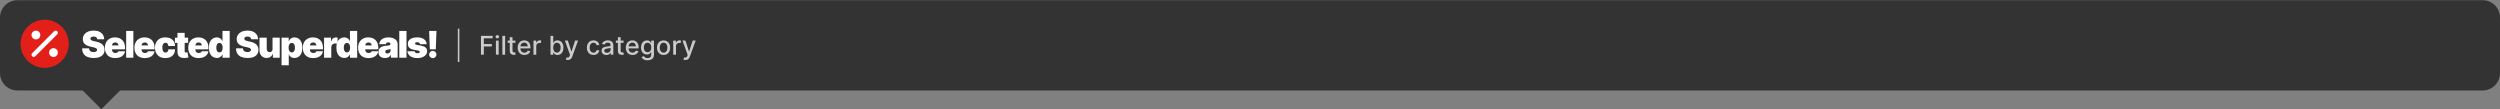 <?xml version="1.0" encoding="utf-8"?>
<!-- Generator: Adobe Illustrator 27.8.1, SVG Export Plug-In . SVG Version: 6.00 Build 0)  -->
<svg version="1.1" id="Lager_1" xmlns="http://www.w3.org/2000/svg" xmlns:xlink="http://www.w3.org/1999/xlink" x="0px" y="0px"
	 viewBox="0 0 1440 63" style="enable-background:new 0 0 1440 63;" xml:space="preserve">
<rect x="0" y="0" width="1440" height="63" fill="#808080" stroke="none"/>
<style type="text/css">
	.st0{fill:#333333;}
	.st1{fill:#CBCBCB;}
	.st2{fill:#E22019;}
	.st3{fill:#FFFFFF;}
</style>
<g>
	
		<rect x="43.7" y="27.42" transform="matrix(0.707 -0.707 0.707 0.707 -12.674 53.621)" class="st0" width="29.38" height="29.38"/>
	<g>
		<path class="st0" d="M1430,52.11H10c-5.52,0-10-4.48-10-10v-32c0-5.52,4.48-10,10-10h1420c5.52,0,10,4.48,10,10v32
			C1440,47.63,1435.52,52.11,1430,52.11z"/>
	</g>
</g>
<g>
	<path class="st1" d="M264.59,16.53V35.7h-0.88V16.53H264.59z"/>
</g>
<g>
	<circle class="st2" cx="25.74" cy="25.22" r="13.87"/>
	<path class="st3" d="M32.95,19.8c0.49-0.49,0.49-1.29,0-1.79s-1.29-0.49-1.79,0L18.53,30.64c-0.49,0.49-0.49,1.29,0,1.79
		c0.49,0.49,1.29,0.49,1.79,0L32.95,19.8L32.95,19.8z M23.22,20.17c0-1.4-1.13-2.53-2.53-2.53s-2.53,1.13-2.53,2.53
		c0,1.4,1.13,2.53,2.53,2.53S23.22,21.57,23.22,20.17z M33.33,30.28c0-1.4-1.13-2.53-2.53-2.53s-2.53,1.13-2.53,2.53
		s1.13,2.53,2.53,2.53C32.2,32.81,33.33,31.67,33.33,30.28z"/>
</g>
<g>
	<path class="st3" d="M56.04,22.65c-0.04-0.5-0.23-0.89-0.56-1.17c-0.33-0.28-0.84-0.42-1.52-0.42c-0.43,0-0.78,0.05-1.06,0.15
		c-0.27,0.1-0.48,0.24-0.61,0.42c-0.13,0.18-0.2,0.38-0.2,0.6c-0.01,0.19,0.02,0.35,0.1,0.5c0.08,0.15,0.2,0.28,0.37,0.4
		s0.39,0.22,0.65,0.32s0.58,0.18,0.95,0.26l1.26,0.27c0.85,0.18,1.58,0.42,2.19,0.71c0.61,0.3,1.1,0.64,1.49,1.04
		c0.39,0.4,0.67,0.85,0.85,1.34s0.28,1.04,0.28,1.62c0,1.01-0.26,1.87-0.76,2.57c-0.5,0.7-1.22,1.24-2.15,1.6
		c-0.93,0.37-2.05,0.55-3.35,0.55c-1.34,0-2.51-0.2-3.5-0.59c-1-0.4-1.77-1.01-2.32-1.83c-0.55-0.83-0.83-1.88-0.83-3.17h3.97
		c0.03,0.47,0.14,0.87,0.35,1.19c0.21,0.32,0.51,0.56,0.89,0.73c0.38,0.17,0.84,0.25,1.37,0.25c0.45,0,0.82-0.06,1.12-0.17
		c0.3-0.11,0.53-0.26,0.68-0.46c0.16-0.2,0.24-0.42,0.24-0.67c0-0.24-0.08-0.44-0.23-0.62c-0.15-0.18-0.39-0.34-0.73-0.48
		c-0.34-0.14-0.79-0.28-1.36-0.4l-1.53-0.33c-1.36-0.3-2.44-0.79-3.22-1.49c-0.78-0.69-1.17-1.64-1.17-2.85
		c0-0.98,0.26-1.83,0.79-2.57c0.53-0.73,1.26-1.31,2.2-1.72c0.94-0.41,2.02-0.62,3.24-0.62c1.24,0,2.32,0.21,3.23,0.62
		c0.91,0.42,1.61,1,2.1,1.76c0.49,0.75,0.74,1.64,0.75,2.64H56.04z"/>
	<path class="st3" d="M66.38,33.45c-1.23,0-2.3-0.24-3.19-0.71s-1.57-1.16-2.05-2.05c-0.48-0.89-0.72-1.96-0.72-3.2
		c0-1.19,0.24-2.24,0.72-3.13s1.16-1.59,2.04-2.08c0.88-0.5,1.91-0.74,3.11-0.74c0.87,0,1.66,0.14,2.37,0.41
		c0.71,0.27,1.31,0.66,1.81,1.18c0.5,0.51,0.89,1.14,1.16,1.87c0.27,0.73,0.41,1.56,0.41,2.47v0.96H61.72v-2.29h6.5
		c-0.01-0.33-0.09-0.62-0.25-0.88c-0.16-0.25-0.38-0.45-0.65-0.59s-0.58-0.21-0.93-0.21c-0.34,0-0.64,0.07-0.93,0.21
		s-0.51,0.34-0.67,0.59c-0.17,0.25-0.26,0.54-0.27,0.88v2.47c0,0.37,0.08,0.7,0.23,0.99c0.16,0.29,0.38,0.52,0.67,0.68
		c0.29,0.17,0.64,0.25,1.05,0.25c0.29,0,0.55-0.04,0.79-0.12c0.24-0.08,0.44-0.2,0.61-0.35c0.17-0.15,0.3-0.34,0.38-0.55h3.79
		c-0.13,0.8-0.44,1.5-0.92,2.09c-0.49,0.59-1.13,1.05-1.93,1.37C68.38,33.29,67.45,33.45,66.38,33.45z"/>
	<path class="st3" d="M76.82,17.83v15.41h-4.15V17.83H76.82z"/>
	<path class="st3" d="M83.4,33.45c-1.23,0-2.3-0.24-3.19-0.71s-1.57-1.16-2.05-2.05c-0.48-0.89-0.72-1.96-0.72-3.2
		c0-1.19,0.24-2.24,0.72-3.13s1.16-1.59,2.04-2.08c0.88-0.5,1.91-0.74,3.11-0.74c0.87,0,1.66,0.14,2.37,0.41
		c0.71,0.27,1.31,0.66,1.81,1.18c0.5,0.51,0.89,1.14,1.16,1.87c0.27,0.73,0.41,1.56,0.41,2.47v0.96H78.74v-2.29h6.5
		c-0.01-0.33-0.09-0.62-0.25-0.88c-0.16-0.25-0.38-0.45-0.65-0.59s-0.58-0.21-0.93-0.21c-0.34,0-0.64,0.07-0.93,0.21
		s-0.51,0.34-0.67,0.59c-0.17,0.25-0.26,0.54-0.27,0.88v2.47c0,0.37,0.08,0.7,0.23,0.99c0.16,0.29,0.38,0.52,0.67,0.68
		c0.29,0.17,0.64,0.25,1.05,0.25c0.29,0,0.55-0.04,0.79-0.12c0.24-0.08,0.44-0.2,0.61-0.35c0.17-0.15,0.3-0.34,0.38-0.55h3.79
		c-0.13,0.8-0.44,1.5-0.92,2.09c-0.49,0.59-1.13,1.05-1.93,1.37C85.4,33.29,84.47,33.45,83.4,33.45z"/>
	<path class="st3" d="M95.25,33.45c-1.25,0-2.33-0.25-3.22-0.75s-1.58-1.2-2.05-2.09c-0.48-0.9-0.71-1.93-0.71-3.12
		c0-1.18,0.24-2.22,0.71-3.12c0.48-0.9,1.16-1.59,2.05-2.09s1.97-0.75,3.22-0.75c1.13,0,2.12,0.2,2.95,0.61
		c0.83,0.41,1.47,0.99,1.93,1.73c0.46,0.74,0.69,1.62,0.69,2.62h-3.85c-0.06-0.61-0.23-1.07-0.52-1.39s-0.67-0.48-1.13-0.48
		c-0.36,0-0.68,0.1-0.95,0.31c-0.27,0.21-0.48,0.52-0.63,0.94c-0.15,0.42-0.23,0.94-0.23,1.58s0.08,1.16,0.23,1.58
		c0.15,0.42,0.36,0.73,0.63,0.94c0.27,0.21,0.59,0.31,0.95,0.31c0.31,0,0.58-0.07,0.81-0.21c0.24-0.14,0.43-0.35,0.58-0.63
		s0.24-0.62,0.27-1.02h3.85c-0.02,1.02-0.25,1.9-0.7,2.66c-0.45,0.75-1.09,1.34-1.91,1.75C97.37,33.25,96.39,33.45,95.25,33.45z"/>
	<path class="st3" d="M108.36,21.69v3.01h-7.61v-3.01H108.36z M102.22,18.92h4.15v10.61c0,0.16,0.03,0.29,0.08,0.4
		s0.14,0.19,0.26,0.24s0.26,0.08,0.44,0.08c0.13,0,0.27-0.02,0.44-0.05c0.17-0.03,0.29-0.06,0.37-0.08l0.6,2.92
		c-0.19,0.06-0.45,0.12-0.79,0.2c-0.34,0.08-0.75,0.13-1.22,0.16c-0.95,0.05-1.75-0.05-2.4-0.3c-0.65-0.25-1.13-0.64-1.46-1.18
		c-0.33-0.54-0.48-1.21-0.47-2.02V18.92z"/>
	<path class="st3" d="M114.4,33.45c-1.23,0-2.3-0.24-3.19-0.71s-1.57-1.16-2.05-2.05c-0.48-0.89-0.72-1.96-0.72-3.2
		c0-1.19,0.24-2.24,0.72-3.13s1.16-1.59,2.04-2.08c0.88-0.5,1.91-0.74,3.11-0.74c0.87,0,1.66,0.14,2.37,0.41
		c0.71,0.27,1.31,0.66,1.81,1.18c0.5,0.51,0.89,1.14,1.16,1.87c0.27,0.73,0.41,1.56,0.41,2.47v0.96h-10.32v-2.29h6.5
		c-0.01-0.33-0.09-0.62-0.25-0.88c-0.16-0.25-0.38-0.45-0.65-0.59s-0.58-0.21-0.93-0.21c-0.34,0-0.64,0.07-0.93,0.21
		s-0.51,0.34-0.67,0.59c-0.17,0.25-0.26,0.54-0.27,0.88v2.47c0,0.37,0.08,0.7,0.23,0.99c0.16,0.29,0.38,0.52,0.67,0.68
		c0.29,0.17,0.64,0.25,1.05,0.25c0.29,0,0.55-0.04,0.79-0.12c0.24-0.08,0.44-0.2,0.61-0.35c0.17-0.15,0.3-0.34,0.38-0.55h3.79
		c-0.13,0.8-0.44,1.5-0.92,2.09c-0.49,0.59-1.13,1.05-1.93,1.37C116.4,33.29,115.47,33.45,114.4,33.45z"/>
	<path class="st3" d="M124.87,33.39c-0.82,0-1.58-0.22-2.27-0.65c-0.69-0.43-1.24-1.09-1.65-1.96c-0.41-0.88-0.62-1.98-0.62-3.32
		c0-1.39,0.22-2.53,0.65-3.4c0.43-0.87,1-1.51,1.69-1.92c0.69-0.41,1.42-0.61,2.18-0.61c0.57,0,1.07,0.1,1.5,0.3
		c0.43,0.2,0.79,0.46,1.08,0.79c0.29,0.33,0.51,0.69,0.66,1.08h0.06v-5.87h4.15v15.41h-4.12v-1.9h-0.09
		c-0.16,0.39-0.39,0.74-0.69,1.05s-0.66,0.55-1.08,0.73C125.89,33.3,125.41,33.39,124.87,33.39z M126.4,30.2
		c0.38,0,0.71-0.11,0.98-0.33s0.48-0.54,0.63-0.95s0.22-0.89,0.22-1.46c0-0.57-0.07-1.06-0.22-1.47s-0.36-0.72-0.63-0.94
		c-0.27-0.22-0.6-0.33-0.98-0.33c-0.38,0-0.71,0.11-0.97,0.33c-0.27,0.22-0.47,0.53-0.62,0.94c-0.14,0.41-0.21,0.9-0.21,1.47
		s0.07,1.06,0.21,1.47c0.14,0.41,0.35,0.72,0.62,0.94C125.69,30.09,126.02,30.2,126.4,30.2z"/>
	<path class="st3" d="M144.68,22.65c-0.04-0.5-0.23-0.89-0.56-1.17c-0.33-0.28-0.84-0.42-1.52-0.42c-0.43,0-0.78,0.05-1.06,0.15
		c-0.27,0.1-0.48,0.24-0.61,0.42c-0.13,0.18-0.2,0.38-0.2,0.6c-0.01,0.19,0.02,0.35,0.1,0.5c0.08,0.15,0.2,0.28,0.37,0.4
		s0.39,0.22,0.65,0.32s0.58,0.18,0.95,0.26l1.26,0.27c0.85,0.18,1.58,0.42,2.19,0.71c0.61,0.3,1.1,0.64,1.49,1.04
		c0.39,0.4,0.67,0.85,0.85,1.34s0.28,1.04,0.28,1.62c0,1.01-0.26,1.87-0.76,2.57c-0.5,0.7-1.22,1.24-2.15,1.6
		c-0.93,0.37-2.05,0.55-3.35,0.55c-1.34,0-2.51-0.2-3.5-0.59c-1-0.4-1.77-1.01-2.32-1.83c-0.55-0.83-0.83-1.88-0.83-3.17h3.97
		c0.03,0.47,0.14,0.87,0.35,1.19c0.21,0.32,0.51,0.56,0.89,0.73c0.38,0.17,0.84,0.25,1.37,0.25c0.45,0,0.82-0.06,1.12-0.17
		c0.3-0.11,0.53-0.26,0.68-0.46c0.16-0.2,0.24-0.42,0.24-0.67c0-0.24-0.08-0.44-0.23-0.62c-0.15-0.18-0.39-0.34-0.73-0.48
		c-0.34-0.14-0.79-0.28-1.36-0.4l-1.53-0.33c-1.36-0.3-2.44-0.79-3.22-1.49c-0.78-0.69-1.17-1.64-1.17-2.85
		c0-0.98,0.26-1.83,0.79-2.57c0.53-0.73,1.26-1.31,2.2-1.72c0.94-0.41,2.02-0.62,3.24-0.62c1.24,0,2.32,0.21,3.23,0.62
		c0.91,0.42,1.61,1,2.1,1.76c0.49,0.75,0.74,1.64,0.75,2.64H144.68z"/>
	<path class="st3" d="M156.98,28.19v-6.5h4.15v11.55h-3.94v-2.2h-0.12c-0.25,0.74-0.69,1.31-1.32,1.73
		c-0.63,0.41-1.37,0.62-2.23,0.62c-0.81,0-1.51-0.19-2.12-0.56c-0.6-0.37-1.07-0.88-1.41-1.53c-0.33-0.65-0.5-1.4-0.51-2.24v-7.37
		h4.15v6.5c0,0.57,0.15,1.02,0.44,1.35c0.29,0.33,0.69,0.49,1.21,0.49c0.35,0,0.65-0.07,0.9-0.22c0.25-0.15,0.45-0.36,0.59-0.63
		C156.92,28.89,156.99,28.57,156.98,28.19z"/>
	<path class="st3" d="M162.18,37.57V21.69h4.12v2.02h0.09c0.15-0.39,0.37-0.75,0.66-1.08s0.65-0.59,1.08-0.79
		c0.43-0.2,0.93-0.3,1.5-0.3c0.76,0,1.49,0.2,2.18,0.61c0.69,0.41,1.25,1.05,1.69,1.92s0.65,2.01,0.65,3.4
		c0,1.33-0.21,2.44-0.62,3.32c-0.41,0.88-0.97,1.53-1.65,1.96c-0.69,0.43-1.45,0.65-2.27,0.65c-0.54,0-1.02-0.09-1.45-0.27
		c-0.42-0.18-0.78-0.42-1.08-0.73s-0.53-0.66-0.69-1.05h-0.06v6.23H162.18z M166.24,27.46c0,0.56,0.07,1.05,0.22,1.46
		s0.36,0.72,0.63,0.95s0.6,0.33,0.98,0.33c0.38,0,0.71-0.11,0.97-0.33c0.27-0.22,0.47-0.53,0.62-0.94c0.14-0.41,0.21-0.9,0.21-1.47
		s-0.07-1.06-0.21-1.47c-0.14-0.41-0.35-0.72-0.62-0.94c-0.27-0.22-0.59-0.33-0.97-0.33c-0.38,0-0.71,0.11-0.98,0.33
		c-0.27,0.22-0.48,0.53-0.63,0.94S166.24,26.89,166.24,27.46z"/>
	<path class="st3" d="M180.38,33.45c-1.23,0-2.3-0.24-3.19-0.71s-1.57-1.16-2.05-2.05c-0.48-0.89-0.72-1.96-0.72-3.2
		c0-1.19,0.24-2.24,0.72-3.13s1.16-1.59,2.04-2.08c0.88-0.5,1.91-0.74,3.11-0.74c0.87,0,1.66,0.14,2.37,0.41
		c0.71,0.27,1.31,0.66,1.81,1.18c0.5,0.51,0.89,1.14,1.16,1.87c0.27,0.73,0.41,1.56,0.41,2.47v0.96h-10.32v-2.29h6.5
		c-0.01-0.33-0.09-0.62-0.25-0.88c-0.16-0.25-0.38-0.45-0.65-0.59s-0.58-0.21-0.93-0.21c-0.34,0-0.64,0.07-0.93,0.21
		s-0.51,0.34-0.67,0.59c-0.17,0.25-0.26,0.54-0.27,0.88v2.47c0,0.37,0.08,0.7,0.23,0.99c0.16,0.29,0.38,0.52,0.67,0.68
		c0.29,0.17,0.64,0.25,1.05,0.25c0.29,0,0.55-0.04,0.79-0.12c0.24-0.08,0.44-0.2,0.61-0.35c0.17-0.15,0.3-0.34,0.38-0.55h3.79
		c-0.13,0.8-0.44,1.5-0.92,2.09c-0.49,0.59-1.13,1.05-1.93,1.37C182.38,33.29,181.44,33.45,180.38,33.45z"/>
	<path class="st3" d="M186.66,33.24V21.69h4.03v2.2h0.12c0.21-0.81,0.55-1.41,1-1.78s1-0.56,1.61-0.56c0.18,0,0.36,0.01,0.54,0.04
		c0.18,0.03,0.35,0.07,0.52,0.12v3.54c-0.21-0.07-0.46-0.12-0.76-0.16c-0.3-0.04-0.56-0.05-0.77-0.05c-0.41,0-0.77,0.09-1.09,0.27
		c-0.32,0.18-0.58,0.44-0.76,0.77c-0.19,0.33-0.28,0.71-0.28,1.15v6.02H186.66z"/>
	<path class="st3" d="M198.3,33.39c-0.82,0-1.58-0.22-2.27-0.65c-0.69-0.43-1.24-1.09-1.65-1.96c-0.41-0.88-0.62-1.98-0.62-3.32
		c0-1.39,0.22-2.53,0.65-3.4c0.43-0.87,1-1.51,1.69-1.92c0.69-0.41,1.42-0.61,2.18-0.61c0.57,0,1.07,0.1,1.5,0.3
		c0.43,0.2,0.79,0.46,1.08,0.79c0.29,0.33,0.51,0.69,0.66,1.08h0.06v-5.87h4.15v15.41h-4.12v-1.9h-0.09
		c-0.16,0.39-0.39,0.74-0.69,1.05s-0.66,0.55-1.08,0.73C199.32,33.3,198.84,33.39,198.3,33.39z M199.83,30.2
		c0.38,0,0.71-0.11,0.98-0.33s0.48-0.54,0.63-0.95s0.22-0.89,0.22-1.46c0-0.57-0.07-1.06-0.22-1.47s-0.36-0.72-0.63-0.94
		c-0.27-0.22-0.6-0.33-0.98-0.33c-0.38,0-0.71,0.11-0.97,0.33c-0.27,0.22-0.47,0.53-0.62,0.94c-0.14,0.41-0.21,0.9-0.21,1.47
		s0.07,1.06,0.21,1.47c0.14,0.41,0.35,0.72,0.62,0.94C199.13,30.09,199.45,30.2,199.83,30.2z"/>
	<path class="st3" d="M212.25,33.45c-1.23,0-2.3-0.24-3.19-0.71s-1.57-1.16-2.05-2.05c-0.48-0.89-0.72-1.96-0.72-3.2
		c0-1.19,0.24-2.24,0.72-3.13s1.16-1.59,2.04-2.08c0.88-0.5,1.91-0.74,3.11-0.74c0.87,0,1.66,0.14,2.37,0.41
		c0.71,0.27,1.31,0.66,1.81,1.18c0.5,0.51,0.89,1.14,1.16,1.87c0.27,0.73,0.41,1.56,0.41,2.47v0.96h-10.32v-2.29h6.5
		c-0.01-0.33-0.09-0.62-0.25-0.88c-0.16-0.25-0.38-0.45-0.65-0.59s-0.58-0.21-0.93-0.21c-0.34,0-0.64,0.07-0.93,0.21
		s-0.51,0.34-0.67,0.59c-0.17,0.25-0.26,0.54-0.27,0.88v2.47c0,0.37,0.08,0.7,0.23,0.99c0.16,0.29,0.38,0.52,0.67,0.68
		c0.29,0.17,0.64,0.25,1.05,0.25c0.29,0,0.55-0.04,0.79-0.12c0.24-0.08,0.44-0.2,0.61-0.35c0.17-0.15,0.3-0.34,0.38-0.55h3.79
		c-0.13,0.8-0.44,1.5-0.92,2.09c-0.49,0.59-1.13,1.05-1.93,1.37C214.25,33.29,213.32,33.45,212.25,33.45z"/>
	<path class="st3" d="M221.75,33.42c-0.74,0-1.39-0.12-1.95-0.37c-0.56-0.24-1.01-0.61-1.33-1.11c-0.32-0.5-0.48-1.13-0.48-1.9
		c0-0.63,0.11-1.17,0.32-1.62c0.22-0.45,0.52-0.82,0.9-1.1c0.39-0.29,0.84-0.5,1.35-0.65c0.51-0.15,1.07-0.25,1.67-0.29
		c0.65-0.05,1.17-0.11,1.56-0.18c0.39-0.07,0.68-0.18,0.85-0.31c0.18-0.13,0.26-0.31,0.26-0.53v-0.03c0-0.3-0.12-0.53-0.35-0.69
		c-0.23-0.16-0.53-0.24-0.89-0.24c-0.4,0-0.72,0.09-0.97,0.26c-0.25,0.17-0.4,0.44-0.45,0.79h-3.82c0.05-0.7,0.27-1.35,0.67-1.94
		c0.4-0.59,0.98-1.07,1.75-1.43c0.77-0.36,1.73-0.54,2.87-0.54c0.83,0,1.57,0.1,2.23,0.29c0.66,0.19,1.22,0.46,1.68,0.8
		c0.46,0.34,0.81,0.74,1.06,1.2c0.24,0.46,0.36,0.96,0.36,1.49v7.91h-3.88v-1.62h-0.09c-0.23,0.43-0.51,0.78-0.84,1.05
		c-0.33,0.27-0.7,0.46-1.12,0.58C222.71,33.36,222.25,33.42,221.75,33.42z M223.11,30.8c0.32,0,0.61-0.07,0.89-0.2
		c0.28-0.13,0.51-0.32,0.68-0.56c0.18-0.25,0.26-0.54,0.26-0.9v-0.96c-0.11,0.04-0.23,0.09-0.35,0.13
		c-0.12,0.04-0.25,0.08-0.39,0.11c-0.14,0.04-0.28,0.07-0.44,0.1s-0.31,0.06-0.48,0.08c-0.32,0.05-0.58,0.13-0.79,0.24
		s-0.35,0.25-0.45,0.41c-0.1,0.16-0.15,0.35-0.15,0.55c0,0.32,0.11,0.57,0.34,0.74C222.47,30.72,222.76,30.8,223.11,30.8z"/>
	<path class="st3" d="M234.14,17.83v15.41h-4.15V17.83H234.14z"/>
	<path class="st3" d="M245.75,25.45h-3.82c-0.02-0.24-0.1-0.44-0.25-0.61s-0.33-0.3-0.56-0.4c-0.23-0.09-0.48-0.14-0.76-0.14
		c-0.36,0-0.66,0.06-0.92,0.2s-0.38,0.32-0.38,0.56c-0.01,0.17,0.07,0.33,0.22,0.47s0.45,0.26,0.89,0.34l2.35,0.42
		c1.18,0.22,2.06,0.58,2.64,1.09s0.87,1.19,0.88,2.04c-0.01,0.82-0.25,1.54-0.73,2.14c-0.48,0.6-1.14,1.07-1.98,1.4
		c-0.83,0.33-1.79,0.49-2.85,0.49c-1.77,0-3.15-0.36-4.14-1.08c-1-0.72-1.55-1.67-1.67-2.86h4.12c0.06,0.37,0.24,0.65,0.55,0.85
		c0.31,0.2,0.7,0.3,1.17,0.3c0.38,0,0.7-0.07,0.94-0.2c0.25-0.13,0.37-0.32,0.38-0.56c-0.01-0.22-0.11-0.4-0.33-0.53
		c-0.21-0.13-0.55-0.24-1-0.32l-2.05-0.36c-1.18-0.21-2.06-0.6-2.65-1.17c-0.59-0.58-0.88-1.32-0.87-2.23
		c-0.01-0.8,0.21-1.48,0.64-2.04c0.43-0.56,1.04-0.99,1.84-1.28c0.8-0.29,1.75-0.44,2.85-0.44c1.67,0,2.99,0.35,3.95,1.04
		C245.19,23.27,245.7,24.22,245.75,25.45z"/>
	<path class="st3" d="M249.29,33.48c-0.58,0-1.08-0.2-1.49-0.61c-0.41-0.41-0.62-0.91-0.61-1.49c0-0.57,0.2-1.06,0.61-1.47
		c0.41-0.41,0.91-0.61,1.49-0.61c0.55,0,1.04,0.2,1.46,0.61c0.42,0.41,0.64,0.9,0.64,1.47c0,0.39-0.11,0.75-0.3,1.06
		c-0.2,0.32-0.46,0.57-0.77,0.76C250.01,33.39,249.67,33.48,249.29,33.48z M251.4,17.83l-0.39,10.59h-3.43l-0.39-10.59H251.4z"/>
</g>
<g>
	<path class="st1" d="M277.04,31.5V20.65h6.73v1.41h-5.09v3.3h4.61v1.4h-4.61v4.73H277.04z"/>
	<path class="st1" d="M286.45,22.11c-0.28,0-0.51-0.09-0.71-0.28c-0.2-0.19-0.29-0.41-0.29-0.66c0-0.26,0.1-0.48,0.29-0.67
		c0.2-0.19,0.43-0.28,0.71-0.28s0.51,0.09,0.71,0.28c0.2,0.19,0.29,0.41,0.29,0.67c0,0.26-0.1,0.48-0.29,0.66
		C286.96,22.02,286.73,22.11,286.45,22.11z M285.65,31.5v-8.13h1.58v8.13H285.65z"/>
	<path class="st1" d="M290.95,20.65V31.5h-1.58V20.65H290.95z"/>
	<path class="st1" d="M296.87,23.37v1.27h-4.44v-1.27H296.87z M293.62,21.42h1.58v7.69c0,0.31,0.05,0.54,0.14,0.69
		c0.09,0.15,0.21,0.26,0.36,0.31s0.31,0.08,0.48,0.08c0.13,0,0.24-0.01,0.33-0.03c0.1-0.02,0.17-0.03,0.22-0.04l0.29,1.31
		c-0.09,0.04-0.22,0.07-0.39,0.11s-0.38,0.06-0.64,0.06c-0.42,0.01-0.81-0.07-1.17-0.22c-0.36-0.16-0.65-0.4-0.87-0.72
		c-0.22-0.32-0.33-0.73-0.33-1.22V21.42z"/>
	<path class="st1" d="M302.04,31.66c-0.8,0-1.49-0.17-2.07-0.52c-0.58-0.34-1.02-0.83-1.33-1.46c-0.31-0.63-0.47-1.36-0.47-2.21
		c0-0.83,0.16-1.57,0.47-2.2c0.31-0.64,0.75-1.13,1.31-1.49s1.22-0.53,1.98-0.53c0.46,0,0.9,0.08,1.33,0.23s0.82,0.39,1.16,0.71
		s0.61,0.75,0.81,1.26s0.3,1.14,0.3,1.88v0.56h-6.47v-1.19h4.91c0-0.42-0.08-0.79-0.25-1.11c-0.17-0.32-0.41-0.58-0.71-0.77
		c-0.31-0.19-0.66-0.28-1.07-0.28c-0.45,0-0.83,0.11-1.16,0.33c-0.33,0.22-0.58,0.5-0.76,0.85s-0.27,0.72-0.27,1.13v0.93
		c0,0.54,0.1,1.01,0.29,1.39c0.19,0.38,0.46,0.67,0.81,0.87c0.35,0.2,0.75,0.3,1.21,0.3c0.3,0,0.57-0.04,0.82-0.13
		s0.46-0.22,0.64-0.39c0.18-0.17,0.32-0.39,0.41-0.64l1.5,0.27c-0.12,0.44-0.33,0.83-0.64,1.16c-0.31,0.33-0.7,0.59-1.16,0.77
		C303.16,31.57,302.63,31.66,302.04,31.66z"/>
	<path class="st1" d="M307.3,31.5v-8.13h1.53v1.29h0.08c0.15-0.44,0.41-0.78,0.79-1.04c0.38-0.25,0.8-0.38,1.28-0.38
		c0.1,0,0.22,0,0.35,0.01c0.14,0.01,0.24,0.02,0.32,0.03v1.51c-0.06-0.02-0.18-0.04-0.34-0.06c-0.16-0.02-0.33-0.03-0.49-0.03
		c-0.37,0-0.71,0.08-1,0.24c-0.29,0.16-0.52,0.37-0.69,0.65c-0.17,0.28-0.25,0.59-0.25,0.95v4.97H307.3z"/>
	<path class="st1" d="M317.1,31.5V20.65h1.58v4.03h0.1c0.09-0.17,0.22-0.37,0.4-0.59c0.17-0.22,0.41-0.42,0.72-0.58
		c0.31-0.17,0.71-0.25,1.22-0.25c0.66,0,1.24,0.17,1.76,0.5c0.52,0.33,0.92,0.81,1.22,1.44c0.29,0.62,0.44,1.38,0.44,2.26
		c0,0.88-0.15,1.63-0.44,2.26s-0.7,1.11-1.21,1.45c-0.51,0.34-1.1,0.51-1.75,0.51c-0.49,0-0.9-0.08-1.21-0.25
		c-0.31-0.17-0.56-0.36-0.73-0.58c-0.18-0.22-0.31-0.42-0.41-0.59h-0.13v1.27H317.1z M318.65,27.43c0,0.57,0.08,1.07,0.25,1.5
		c0.17,0.43,0.41,0.77,0.72,1.01c0.31,0.24,0.7,0.36,1.15,0.36c0.47,0,0.87-0.13,1.19-0.38c0.32-0.25,0.56-0.6,0.72-1.03
		c0.16-0.43,0.25-0.92,0.25-1.47c0-0.54-0.08-1.02-0.24-1.45c-0.16-0.43-0.4-0.76-0.72-1.01c-0.32-0.25-0.72-0.37-1.19-0.37
		c-0.46,0-0.85,0.12-1.16,0.35s-0.56,0.57-0.72,0.99C318.74,26.37,318.65,26.87,318.65,27.43z"/>
	<path class="st1" d="M327.02,34.55c-0.24,0-0.45-0.02-0.65-0.06c-0.19-0.04-0.34-0.08-0.43-0.12l0.38-1.3
		c0.29,0.08,0.55,0.11,0.77,0.1c0.23-0.01,0.43-0.1,0.6-0.25c0.17-0.16,0.33-0.42,0.46-0.78l0.2-0.54l-2.98-8.24h1.69l2.06,6.31
		h0.08l2.06-6.31h1.7l-3.35,9.22c-0.16,0.42-0.35,0.78-0.59,1.08s-0.53,0.52-0.86,0.66C327.84,34.48,327.46,34.55,327.02,34.55z"/>
	<path class="st1" d="M341.84,31.66c-0.79,0-1.46-0.18-2.03-0.54c-0.57-0.36-1-0.85-1.31-1.49c-0.3-0.63-0.46-1.36-0.46-2.17
		c0-0.83,0.16-1.56,0.47-2.19s0.75-1.13,1.31-1.49c0.56-0.36,1.23-0.53,2-0.53c0.62,0,1.17,0.11,1.65,0.34s0.87,0.55,1.17,0.96
		s0.48,0.89,0.53,1.44h-1.54c-0.08-0.38-0.28-0.71-0.58-0.98s-0.71-0.41-1.21-0.41c-0.44,0-0.83,0.12-1.16,0.35
		c-0.33,0.23-0.59,0.56-0.77,0.98c-0.18,0.43-0.28,0.93-0.28,1.51c0,0.59,0.09,1.1,0.27,1.54s0.44,0.76,0.77,1
		c0.33,0.24,0.72,0.35,1.17,0.35c0.3,0,0.57-0.06,0.82-0.17c0.25-0.11,0.45-0.27,0.62-0.48c0.17-0.21,0.29-0.46,0.35-0.75h1.54
		c-0.06,0.53-0.23,1-0.51,1.41c-0.29,0.41-0.67,0.74-1.15,0.97C343.05,31.55,342.49,31.66,341.84,31.66z"/>
	<path class="st1" d="M349.25,31.68c-0.52,0-0.98-0.1-1.4-0.29c-0.42-0.19-0.75-0.47-0.99-0.84s-0.36-0.82-0.36-1.35
		c0-0.46,0.09-0.84,0.26-1.13c0.18-0.3,0.42-0.53,0.71-0.7c0.3-0.17,0.64-0.3,1.01-0.39c0.37-0.09,0.75-0.16,1.13-0.2
		c0.49-0.06,0.88-0.1,1.19-0.14s0.52-0.1,0.66-0.18c0.14-0.08,0.21-0.22,0.21-0.41V26c0-0.46-0.13-0.82-0.39-1.08
		c-0.26-0.25-0.65-0.38-1.16-0.38c-0.53,0-0.95,0.12-1.26,0.35c-0.31,0.23-0.52,0.5-0.63,0.78l-1.49-0.34
		c0.18-0.49,0.44-0.89,0.78-1.2c0.34-0.31,0.73-0.53,1.18-0.67s0.91-0.21,1.4-0.21c0.32,0,0.67,0.04,1.04,0.11
		c0.37,0.08,0.71,0.21,1.03,0.42s0.58,0.49,0.79,0.86c0.2,0.37,0.31,0.86,0.31,1.45v5.4h-1.55v-1.11h-0.06
		c-0.1,0.21-0.26,0.41-0.46,0.6s-0.47,0.36-0.79,0.49C350.08,31.61,349.7,31.68,349.25,31.68z M349.6,30.41
		c0.44,0,0.81-0.09,1.12-0.26c0.31-0.17,0.55-0.4,0.72-0.68c0.16-0.28,0.25-0.58,0.25-0.9v-1.05c-0.06,0.06-0.17,0.11-0.33,0.16
		c-0.16,0.05-0.34,0.09-0.55,0.12c-0.2,0.03-0.4,0.06-0.6,0.09c-0.19,0.03-0.36,0.05-0.49,0.07c-0.31,0.04-0.59,0.1-0.84,0.2
		s-0.45,0.22-0.6,0.39c-0.15,0.17-0.23,0.4-0.23,0.68c0,0.39,0.14,0.69,0.43,0.89C348.78,30.31,349.15,30.41,349.6,30.41z"/>
	<path class="st1" d="M359.17,23.37v1.27h-4.44v-1.27H359.17z M355.92,21.42h1.58v7.69c0,0.31,0.05,0.54,0.14,0.69
		c0.09,0.15,0.21,0.26,0.36,0.31s0.31,0.08,0.48,0.08c0.13,0,0.24-0.01,0.33-0.03c0.1-0.02,0.17-0.03,0.22-0.04l0.29,1.31
		c-0.09,0.04-0.22,0.07-0.39,0.11s-0.38,0.06-0.64,0.06c-0.42,0.01-0.81-0.07-1.17-0.22c-0.36-0.16-0.65-0.4-0.87-0.72
		c-0.22-0.32-0.33-0.73-0.33-1.22V21.42z"/>
	<path class="st1" d="M364.34,31.66c-0.8,0-1.49-0.17-2.07-0.52c-0.58-0.34-1.02-0.83-1.33-1.46c-0.31-0.63-0.47-1.36-0.47-2.21
		c0-0.83,0.16-1.57,0.47-2.2c0.31-0.64,0.75-1.13,1.31-1.49s1.22-0.53,1.98-0.53c0.46,0,0.9,0.08,1.33,0.23s0.82,0.39,1.16,0.71
		s0.61,0.75,0.81,1.26s0.3,1.14,0.3,1.88v0.56h-6.47v-1.19h4.91c0-0.42-0.08-0.79-0.25-1.11c-0.17-0.32-0.41-0.58-0.71-0.77
		c-0.31-0.19-0.66-0.28-1.07-0.28c-0.45,0-0.83,0.11-1.16,0.33c-0.33,0.22-0.58,0.5-0.76,0.85s-0.27,0.72-0.27,1.13v0.93
		c0,0.54,0.1,1.01,0.29,1.39c0.19,0.38,0.46,0.67,0.81,0.87c0.35,0.2,0.75,0.3,1.21,0.3c0.3,0,0.57-0.04,0.82-0.13
		s0.46-0.22,0.64-0.39c0.18-0.17,0.32-0.39,0.41-0.64l1.5,0.27c-0.12,0.44-0.33,0.83-0.64,1.16c-0.31,0.33-0.7,0.59-1.16,0.77
		C365.46,31.57,364.93,31.66,364.34,31.66z"/>
	<path class="st1" d="M373,34.72c-0.65,0-1.2-0.08-1.67-0.25c-0.46-0.17-0.84-0.39-1.14-0.67c-0.29-0.28-0.51-0.58-0.66-0.92
		l1.36-0.56c0.1,0.16,0.22,0.32,0.38,0.5s0.38,0.32,0.66,0.45c0.28,0.12,0.63,0.19,1.07,0.19c0.6,0,1.1-0.15,1.49-0.44
		c0.39-0.29,0.59-0.75,0.59-1.39v-1.6h-0.1c-0.1,0.17-0.23,0.37-0.41,0.58c-0.18,0.21-0.42,0.4-0.73,0.55
		c-0.31,0.16-0.72,0.23-1.21,0.23c-0.64,0-1.22-0.15-1.73-0.45s-0.92-0.75-1.22-1.34c-0.3-0.59-0.45-1.32-0.45-2.18
		c0-0.87,0.15-1.61,0.44-2.22c0.29-0.62,0.7-1.09,1.22-1.42c0.52-0.33,1.1-0.5,1.75-0.5c0.5,0,0.91,0.08,1.22,0.25
		c0.31,0.17,0.55,0.36,0.73,0.58c0.17,0.22,0.31,0.42,0.41,0.59h0.12v-1.32h1.55v8.31c0,0.7-0.16,1.27-0.49,1.72
		c-0.32,0.45-0.76,0.78-1.32,1C374.32,34.61,373.69,34.72,373,34.72z M372.99,30.07c0.46,0,0.84-0.11,1.16-0.32
		c0.32-0.21,0.56-0.52,0.72-0.92c0.16-0.4,0.25-0.88,0.25-1.44c0-0.55-0.08-1.03-0.24-1.45c-0.16-0.42-0.4-0.74-0.71-0.98
		c-0.31-0.23-0.7-0.35-1.17-0.35c-0.48,0-0.87,0.12-1.19,0.37c-0.32,0.25-0.56,0.58-0.72,1c-0.16,0.42-0.24,0.89-0.24,1.41
		c0,0.53,0.08,1,0.24,1.4c0.16,0.4,0.4,0.72,0.72,0.94C372.12,29.95,372.52,30.07,372.99,30.07z"/>
	<path class="st1" d="M382.22,31.66c-0.76,0-1.43-0.17-2-0.52c-0.57-0.35-1.01-0.84-1.32-1.47c-0.31-0.63-0.47-1.36-0.47-2.2
		c0-0.84,0.16-1.58,0.47-2.21c0.31-0.63,0.76-1.12,1.32-1.47s1.23-0.52,2-0.52s1.43,0.17,2,0.52c0.57,0.35,1.01,0.84,1.32,1.47
		c0.31,0.63,0.47,1.37,0.47,2.21c0,0.84-0.16,1.57-0.47,2.2c-0.31,0.63-0.76,1.12-1.32,1.47C383.65,31.49,382.98,31.66,382.22,31.66
		z M382.23,30.34c0.49,0,0.9-0.13,1.23-0.39c0.32-0.26,0.57-0.61,0.72-1.04s0.24-0.91,0.24-1.44c0-0.52-0.08-1-0.24-1.43
		s-0.4-0.79-0.72-1.05c-0.32-0.26-0.73-0.4-1.23-0.4c-0.5,0-0.91,0.13-1.24,0.4c-0.33,0.27-0.57,0.62-0.73,1.05
		c-0.16,0.44-0.24,0.91-0.24,1.43c0,0.52,0.08,1,0.24,1.44c0.16,0.43,0.4,0.78,0.73,1.04C381.32,30.2,381.73,30.34,382.23,30.34z"/>
	<path class="st1" d="M387.78,31.5v-8.13h1.53v1.29h0.08c0.15-0.44,0.41-0.78,0.79-1.04c0.38-0.25,0.8-0.38,1.28-0.38
		c0.1,0,0.22,0,0.35,0.01c0.14,0.01,0.24,0.02,0.32,0.03v1.51c-0.06-0.02-0.18-0.04-0.34-0.06c-0.16-0.02-0.33-0.03-0.49-0.03
		c-0.37,0-0.71,0.08-1,0.24c-0.29,0.16-0.52,0.37-0.69,0.65c-0.17,0.28-0.25,0.59-0.25,0.95v4.97H387.78z"/>
	<path class="st1" d="M394.76,34.55c-0.24,0-0.45-0.02-0.65-0.06c-0.19-0.04-0.34-0.08-0.43-0.12l0.38-1.3
		c0.29,0.08,0.55,0.11,0.77,0.1c0.23-0.01,0.43-0.1,0.6-0.25c0.17-0.16,0.33-0.42,0.46-0.78l0.2-0.54l-2.98-8.24h1.69l2.06,6.31
		h0.08l2.06-6.31h1.7l-3.35,9.22c-0.16,0.42-0.35,0.78-0.59,1.08s-0.53,0.52-0.86,0.66C395.58,34.48,395.2,34.55,394.76,34.55z"/>
</g>
</svg>
